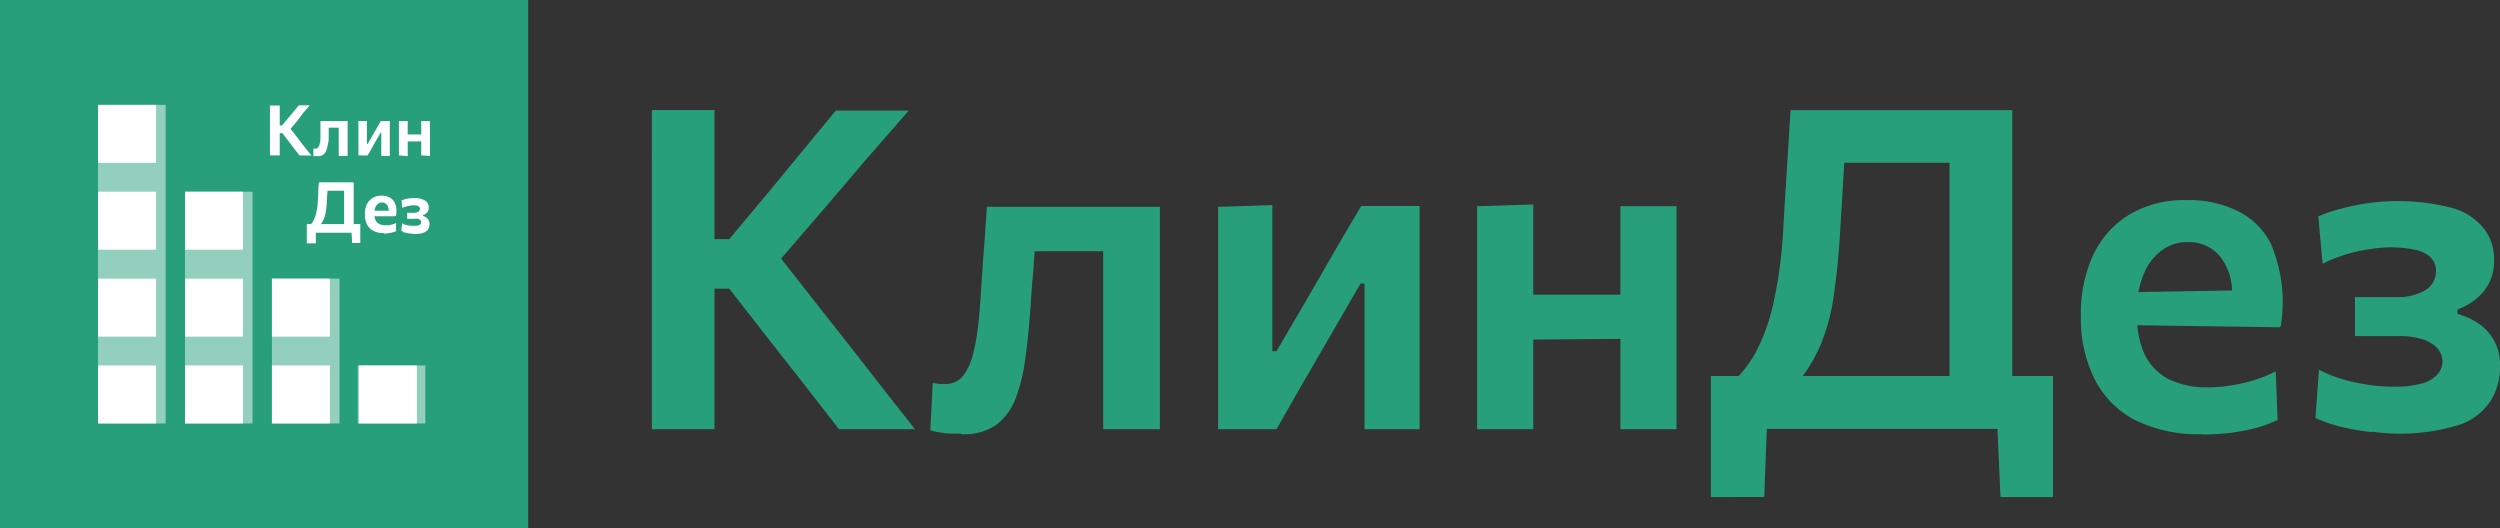 <?xml version="1.0" encoding="UTF-8"?> <svg xmlns="http://www.w3.org/2000/svg" viewBox="0 0 227.18 48"><rect x="0" y="0" width="227.18" height="48" fill="#333333" stroke="none"/><defs><style>.cls-1{fill:#279f7b;}.cls-2,.cls-3{fill:#fff;}.cls-2{opacity:0.5;}</style></defs><g id="Слой_2" data-name="Слой 2"><g id="Layer_1" data-name="Layer 1"><path class="cls-1" d="M76.24,39l-2.9-3.73-2.67-3.4-4.4-5.64H64.41V21.73h1.86l3.88-4.64,2.68-3.26c.91-1.09,1.94-2.35,3.12-3.78h6.63l-3.9,4.47L74.86,19,70,24.63l-.1-2.5L75.3,29,78,32.43,80.78,36l2.37,3Zm-17,0V10h5.69V39Z"></path><path class="cls-1" d="M87.32,39.4h-.94a6.66,6.66,0,0,1-1-.11,4.66,4.66,0,0,1-.84-.19l.22-4.3.64.09H86a2,2,0,0,0,1.53-.75,5.32,5.32,0,0,0,.9-2,18.66,18.66,0,0,0,.48-2.77q.16-1.5.24-3c.09-1.3.17-2.59.27-3.87s.18-2.52.26-3.71H105.4V39h-5.15V19.56l3.08,3.27H91.76l2.49-3.27c-.07.89-.13,1.83-.2,2.83s-.13,2-.22,3-.14,1.94-.21,2.86c-.12,1.6-.27,3.08-.47,4.48a15.28,15.28,0,0,1-.9,3.58,5.41,5.41,0,0,1-1.79,2.35,5.13,5.13,0,0,1-2.75.8l-.39,0Z"></path><path class="cls-1" d="M110.69,39V18.8l4.93-.16V31.92H116l3.35-5.74,2.19-3.8c.72-1.24,1.44-2.47,2.16-3.66H129V39H124V25.77h-.37l-3.28,5.67c-.74,1.27-1.46,2.53-2.2,3.79L116,39Z"></path><path class="cls-1" d="M147.25,39V18.74h5.1V39Zm-9.93-8.13V26.78h12.06v4ZM134.23,39V18.74l5.1-.16V39Z"></path><path class="cls-1" d="M177.16,38.08V10.88L179,14.79H165l2.82-3.59q-.17,2.63-.33,5.28c-.1,1.79-.21,3.58-.32,5.3s-.32,3.74-.61,5.59a17.92,17.92,0,0,1-1.19,4.13,14.19,14.19,0,0,1-2.06,3.32l-5.42-.54a10.62,10.62,0,0,0,1.92-2.78,18.26,18.26,0,0,0,1.43-4.36,41.86,41.86,0,0,0,.82-6.5c.1-1.87.22-3.7.33-5.48s.22-3.51.32-5.15h20.15V38.07Zm-21.69,7.09v-11h31.09v11h-4.77l-.32-7.1,1.09.9H159.5l1.09-.9-.27,7.09Z"></path><path class="cls-1" d="M193.91,29.55v-3l13-.23-.35,1.12.63,2.3Zm6.2,9.91-.51,0a12.8,12.8,0,0,1-5.76-1.38,8.57,8.57,0,0,1-3.58-3.79A12.4,12.4,0,0,1,189.09,29v-.59a12.79,12.79,0,0,1,1.09-5.17,8.56,8.56,0,0,1,3.25-3.7,9.75,9.75,0,0,1,5-1.36H199a10,10,0,0,1,4.35,1,6.7,6.7,0,0,1,3,2.95,13.6,13.6,0,0,1,.9,7.57l-4.48-1.79a5,5,0,0,0,.06-.56v-.54c0-.11,0-.22,0-.33a5.2,5.2,0,0,0-1.13-3.23A3.64,3.64,0,0,0,198.89,22h-.17a3.81,3.81,0,0,0-2.3.77,5,5,0,0,0-1.6,2.1,7.73,7.73,0,0,0-.61,3c0,.06,0,.12,0,.18v.8c0,.06,0,.13,0,.2a7.78,7.78,0,0,0,.69,3.18,5,5,0,0,0,2.12,2.2,7.75,7.75,0,0,0,3.34.77h.3a13.82,13.82,0,0,0,1.93-.15,15.89,15.89,0,0,0,2.15-.48,11.83,11.83,0,0,0,2.06-.83l.17,4.42a10.46,10.46,0,0,1-1.79.68,16.73,16.73,0,0,1-2.32.47,20.14,20.14,0,0,1-2.69.17Z"></path><path class="cls-1" d="M215.54,39.27c-.72-.08-1.44-.19-2.14-.34a12.28,12.28,0,0,1-1.71-.45,11,11,0,0,1-1.28-.5l.32-4.39a10.36,10.36,0,0,0,1.85.78,16,16,0,0,0,2.35.55,14.9,14.9,0,0,0,2.58.22h.3a8.8,8.8,0,0,0,2.34-.31,2.93,2.93,0,0,0,1.38-.85,1.8,1.8,0,0,0,.42-1.12v0a1.8,1.8,0,0,0-.5-1.25,3.1,3.1,0,0,0-1.38-.8,7,7,0,0,0-1.94-.27H214V27h4a4.81,4.81,0,0,0,2.46-.67,2,2,0,0,0,.9-1.69v-.09a1.61,1.61,0,0,0-.46-1.13,2.65,2.65,0,0,0-1.32-.7,11,11,0,0,0-4.13-.09,13.88,13.88,0,0,0-2.11.44,13.51,13.51,0,0,0-2.28.9l-.39-4.31a12.83,12.83,0,0,1,2.09-.7,19.56,19.56,0,0,1,10.3,0,5.67,5.67,0,0,1,2.69,1.85,4.48,4.48,0,0,1,.89,2.69,1.93,1.93,0,0,1,0,.24,4.32,4.32,0,0,1-1,2.81,5.43,5.43,0,0,1-2.32,1.56v.42a6.31,6.31,0,0,1,1.8.8,4.46,4.46,0,0,1,1.47,1.52,4.75,4.75,0,0,1,.6,2.3,1.34,1.34,0,0,1,0,.2v0a6,6,0,0,1-.81,3,5.51,5.51,0,0,1-2.79,2.22,18.17,18.17,0,0,1-8,.66"></path><rect class="cls-1" width="48" height="48"></rect><rect class="cls-2" x="8.91" y="9.53" width="6.14" height="28.95"></rect><rect class="cls-2" x="16.81" y="17.42" width="6.14" height="21.06"></rect><rect class="cls-2" x="24.71" y="25.32" width="6.14" height="13.16"></rect><rect class="cls-2" x="32.51" y="33.21" width="6.14" height="5.27"></rect><rect class="cls-3" x="8.91" y="33.21" width="5.27" height="5.27"></rect><rect class="cls-3" x="8.91" y="25.32" width="5.27" height="5.27"></rect><rect class="cls-3" x="8.91" y="17.42" width="5.27" height="5.27"></rect><rect class="cls-3" x="16.81" y="25.32" width="5.27" height="5.27"></rect><rect class="cls-3" x="24.71" y="25.32" width="5.27" height="5.27"></rect><rect class="cls-3" x="16.81" y="17.42" width="5.27" height="5.27"></rect><rect class="cls-3" x="8.91" y="9.53" width="5.27" height="5.27"></rect><rect class="cls-3" x="24.71" y="33.21" width="5.27" height="5.27"></rect><rect class="cls-3" x="16.81" y="33.21" width="5.27" height="5.27"></rect><rect class="cls-3" x="32.61" y="33.21" width="5.27" height="5.27"></rect><path class="cls-3" d="M27.21,14.12l-.45-.58c-.14-.19-.27-.37-.41-.54l-.69-.9h-.32v-.7h.29l.61-.73.43-.51.48-.59h1l-.61.71L27,11l-.76.9v-.4l.84,1.08.42.55.43.54.38.47Zm-2.68,0V9.59h.89v4.53Z"></path><path class="cls-3" d="M28.92,14.19h-.44v-.68h.19a.32.32,0,0,0,.24-.11.92.92,0,0,0,.14-.32,2,2,0,0,0,.07-.43V11h2.47v3.17h-.81V11.09l.48.51H29.47l.4-.51v1.48a2.1,2.1,0,0,1-.08.56,3,3,0,0,1-.15.57.86.86,0,0,1-.27.36.84.84,0,0,1-.44.13Z"></path><path class="cls-3" d="M32.57,14.12V11h.77v2.09h.06l.52-.9.34-.58L34.6,11h.82v3.17h-.77V12.05h-.06l-.52.9-.33.6c-.11.19-.23.38-.34.58Z"></path><path class="cls-3" d="M38.28,14.12V11h.79v3.17Zm-1.56-1.27v-.63h1.89v.63Zm-.47,1.27V11h.8v3.19Z"></path><path class="cls-3" d="M31.27,21V16.72l.27.61H29.36l.43-.57s0,.1,0,.14a5.49,5.49,0,0,1-.05.7l-.05.81c0,.3-.05.6-.1.9a2.45,2.45,0,0,1-.18.64,3.46,3.46,0,0,1-.32.52l-.85-.08a1.6,1.6,0,0,0,.29-.44,2.46,2.46,0,0,0,.22-.68,5.09,5.09,0,0,0,.13-1l.05-.9v-.14a3.68,3.68,0,0,1,.06-.66h3.15v4.39Zm-3.39,1.11V20.36h4.86v1.72H32L31.94,21l.17.15H28.53L28.7,21l0,1.11Z"></path><path class="cls-3" d="M33.88,19.65v-.5h2l0,.5Zm1,1.53h-.08a1.9,1.9,0,0,1-.9-.22,1.28,1.28,0,0,1-.56-.59,2,2,0,0,1-.18-.83v-.06a.38.38,0,0,1,0-.1,2,2,0,0,1,.17-.8,1.32,1.32,0,0,1,.52-.58,1.5,1.5,0,0,1,.77-.22h.1a1.57,1.57,0,0,1,.67.16,1,1,0,0,1,.47.46,1.64,1.64,0,0,1,.16.72v.05a1.77,1.77,0,0,1-.05.48l-.65-.34a.06.06,0,0,0,0,0,.09.09,0,0,0,0-.05V19.1a.82.82,0,0,0-.17-.5.54.54,0,0,0-.43-.2h0a.58.58,0,0,0-.36.12.81.81,0,0,0-.25.33,1.17,1.17,0,0,0-.09.45v.22a1.17,1.17,0,0,0,.11.49.64.64,0,0,0,.33.34,1.17,1.17,0,0,0,.52.12h.35l.34-.08a1.27,1.27,0,0,0,.32-.13V21a1,1,0,0,1-.29.11,2,2,0,0,1-.35.07,3.15,3.15,0,0,1-.43.05Z"></path><path class="cls-3" d="M36.67,21.05a.8.8,0,0,1-.2-.07l.06-.69.28.13.36.08a4.6,4.6,0,0,0,.83,0,.49.49,0,0,0,.21-.14.27.27,0,0,0,.06-.17h0a.25.25,0,0,0-.08-.18.36.36,0,0,0-.21-.13,1.1,1.1,0,0,0-.31,0H37v-.54h.63a.9.9,0,0,0,.39-.1.35.35,0,0,0,.14-.27h0a.22.22,0,0,0-.07-.17c-.29-.3-1.21-.06-1.54.09l-.06-.69.33-.1c.55-.15,1.62-.2,2,.31a.67.67,0,0,1,.14.4.73.73,0,0,1-.16.51,1.08,1.08,0,0,1-.36.24v.06a1.11,1.11,0,0,1,.27.13.76.76,0,0,1,.23.24.73.73,0,0,1,.09.35v0a1,1,0,0,1-.12.49c-.44.63-1.65.43-2.29.26"></path></g></g></svg> 